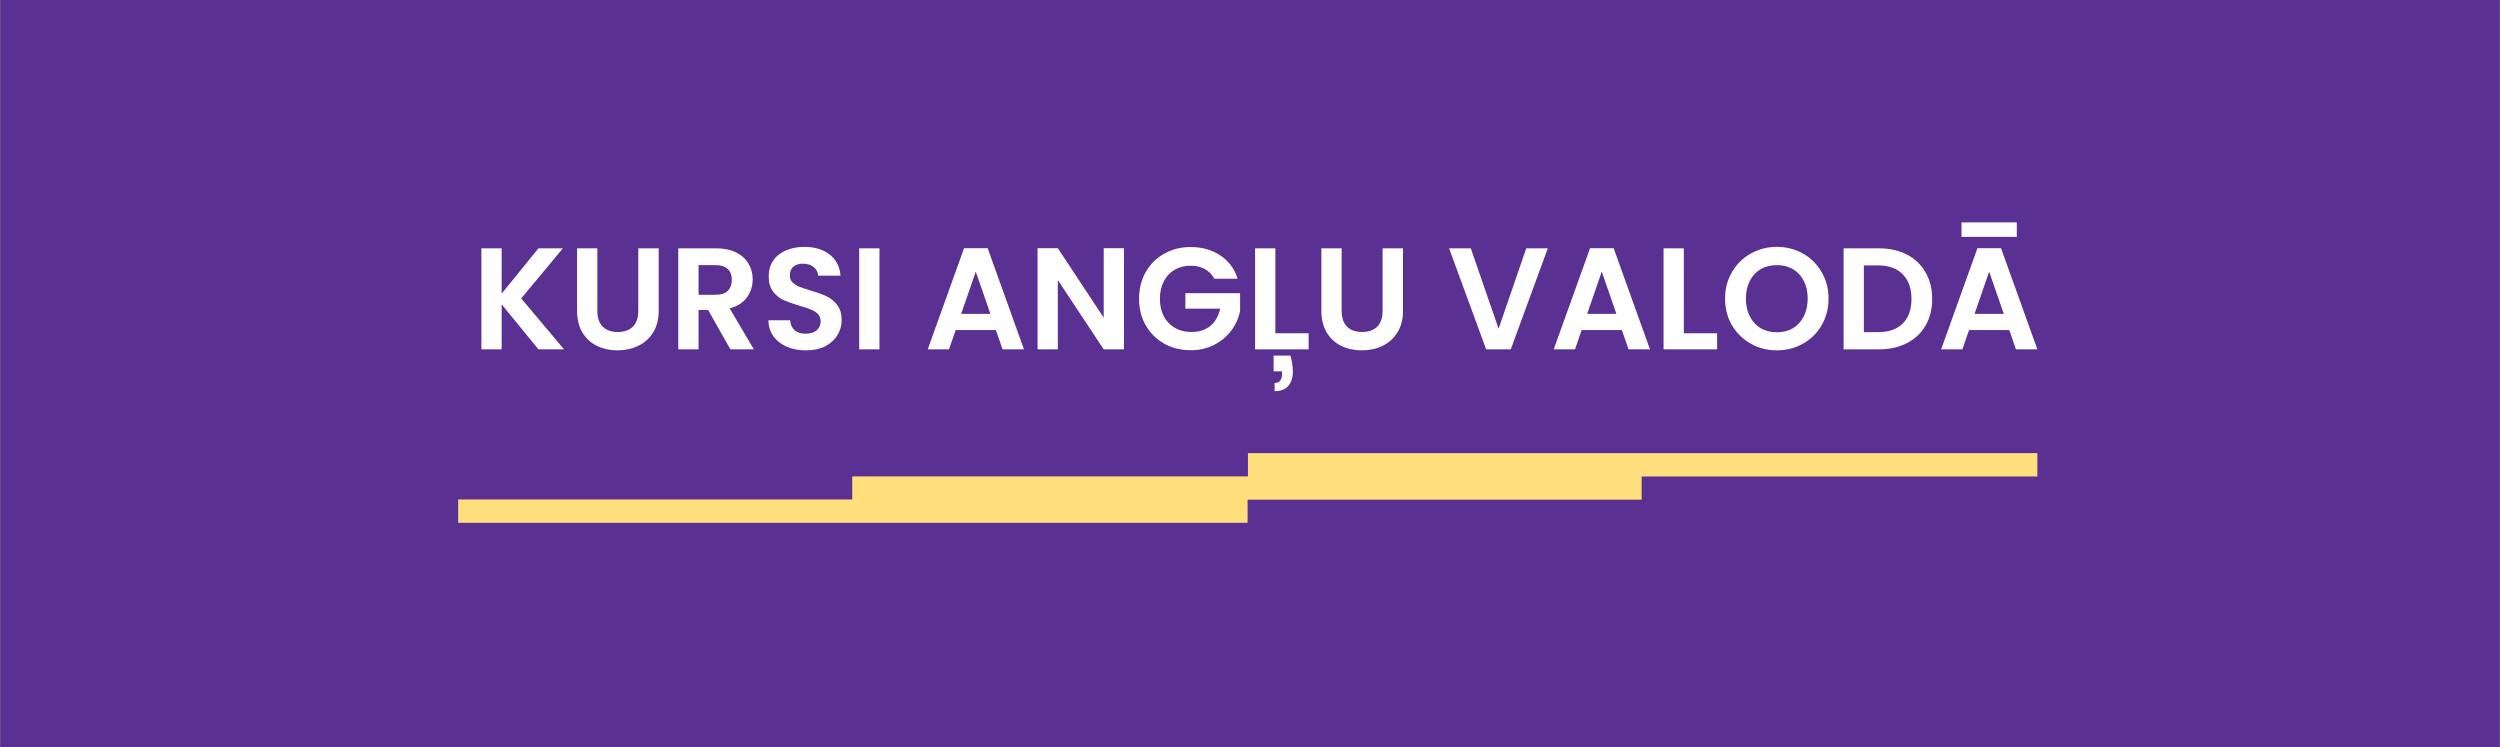<?xml version="1.0" encoding="UTF-8"?> <svg xmlns="http://www.w3.org/2000/svg" width="562" height="168" viewBox="0 0 562 168" fill="none"><rect x="0" y="0" width="562" height="168" fill="#808080" stroke="none"/> <rect x="0.07" width="561.859" height="168" fill="#5A3092"></rect> <g clip-path="url(#clip0_91_167)"> <path d="M458 101.857H280.54V107.088H191.583V112.275H103V117.519H280.46V112.332H369.043V107.102H458V101.857Z" fill="#FFDF7B"></path> <path d="M121.038 78.533L112.774 68.415V78.533H108.219V55.824H112.774V66.007L121.038 55.824H126.536L117.166 67.081L126.796 78.533H121.038Z" fill="white"></path> <path d="M134.282 55.824V69.879C134.282 71.419 134.683 72.601 135.485 73.425C136.288 74.228 137.416 74.629 138.869 74.629C140.344 74.629 141.483 74.228 142.285 73.425C143.088 72.601 143.489 71.419 143.489 69.879V55.824H148.076V69.847C148.076 71.777 147.653 73.415 146.807 74.759C145.983 76.082 144.866 77.08 143.456 77.752C142.068 78.425 140.517 78.761 138.804 78.761C137.112 78.761 135.572 78.425 134.184 77.752C132.817 77.08 131.733 76.082 130.93 74.759C130.128 73.415 129.727 71.777 129.727 69.847V55.824H134.282Z" fill="white"></path> <path d="M164.193 78.533L159.183 69.684H157.035V78.533H152.48V55.824H161.004C162.761 55.824 164.258 56.139 165.494 56.767C166.731 57.375 167.653 58.21 168.26 59.273C168.889 60.314 169.203 61.485 169.203 62.786C169.203 64.283 168.77 65.639 167.902 66.853C167.034 68.046 165.744 68.87 164.03 69.326L169.464 78.533H164.193ZM157.035 66.268H160.842C162.078 66.268 163 65.975 163.607 65.389C164.215 64.782 164.518 63.947 164.518 62.884C164.518 61.843 164.215 61.04 163.607 60.477C163 59.891 162.078 59.598 160.842 59.598H157.035V66.268Z" fill="white"></path> <path d="M181.165 78.761C179.581 78.761 178.15 78.49 176.87 77.948C175.612 77.405 174.615 76.624 173.877 75.605C173.14 74.586 172.76 73.382 172.738 71.994H177.618C177.684 72.926 178.009 73.664 178.595 74.206C179.202 74.748 180.026 75.019 181.067 75.019C182.13 75.019 182.965 74.77 183.572 74.271C184.18 73.751 184.483 73.078 184.483 72.254C184.483 71.582 184.277 71.028 183.865 70.595C183.453 70.161 182.933 69.825 182.304 69.586C181.696 69.326 180.85 69.044 179.766 68.74C178.291 68.306 177.087 67.883 176.154 67.471C175.243 67.038 174.452 66.398 173.779 65.552C173.129 64.684 172.803 63.535 172.803 62.103C172.803 60.758 173.14 59.587 173.812 58.589C174.484 57.592 175.428 56.833 176.643 56.312C177.857 55.77 179.245 55.498 180.807 55.498C183.15 55.498 185.047 56.073 186.501 57.223C187.975 58.351 188.789 59.934 188.941 61.973H183.93C183.887 61.192 183.551 60.552 182.922 60.053C182.314 59.533 181.501 59.273 180.482 59.273C179.592 59.273 178.877 59.5 178.334 59.956C177.814 60.411 177.553 61.073 177.553 61.94C177.553 62.548 177.749 63.057 178.139 63.47C178.551 63.86 179.05 64.185 179.636 64.446C180.243 64.684 181.089 64.966 182.173 65.291C183.648 65.725 184.852 66.159 185.785 66.593C186.717 67.027 187.52 67.677 188.192 68.545C188.865 69.413 189.201 70.551 189.201 71.961C189.201 73.176 188.886 74.304 188.258 75.345C187.628 76.386 186.707 77.221 185.492 77.85C184.277 78.457 182.835 78.761 181.165 78.761Z" fill="white"></path> <path d="M197.703 55.824V78.533H193.148V55.824H197.703Z" fill="white"></path> <path d="M223.879 74.206H214.834L213.337 78.533H208.555L216.721 55.791H222.024L230.19 78.533H225.375L223.879 74.206ZM222.642 70.562L219.356 61.062L216.07 70.562H222.642Z" fill="white"></path> <path d="M252.665 78.533H248.111L237.797 62.949V78.533H233.242V55.791H237.797L248.111 71.408V55.791H252.665V78.533Z" fill="white"></path> <path d="M272.981 62.656C272.46 61.702 271.744 60.975 270.833 60.476C269.922 59.977 268.86 59.728 267.645 59.728C266.3 59.728 265.107 60.031 264.066 60.639C263.025 61.246 262.212 62.114 261.626 63.242C261.04 64.369 260.747 65.671 260.747 67.146C260.747 68.664 261.04 69.987 261.626 71.115C262.233 72.243 263.068 73.111 264.131 73.718C265.194 74.325 266.43 74.629 267.84 74.629C269.575 74.629 270.996 74.173 272.102 73.262C273.208 72.33 273.935 71.039 274.282 69.391H266.474V65.909H278.771V69.879C278.469 71.462 277.818 72.926 276.82 74.271C275.822 75.616 274.532 76.7 272.948 77.524C271.386 78.327 269.63 78.728 267.677 78.728C265.487 78.728 263.502 78.24 261.724 77.264C259.967 76.266 258.578 74.889 257.559 73.132C256.561 71.375 256.062 69.38 256.062 67.146C256.062 64.912 256.561 62.916 257.559 61.159C258.578 59.381 259.967 58.003 261.724 57.027C263.502 56.03 265.476 55.531 267.645 55.531C270.204 55.531 272.427 56.16 274.315 57.418C276.202 58.654 277.503 60.4 278.218 62.656H272.981Z" fill="white"></path> <path d="M286.699 74.922H294.181V78.533H282.145V55.824H286.699V74.922ZM290.083 79.932C290.452 81.169 290.635 82.34 290.635 83.446C290.635 84.878 290.289 85.984 289.594 86.765C288.923 87.546 287.903 87.936 286.537 87.936V86.082C287.101 86.082 287.513 85.919 287.772 85.593C288.054 85.268 288.195 84.758 288.195 84.064V83.479H286.309V79.932H290.083Z" fill="white"></path> <path d="M301.601 55.824V69.879C301.601 71.419 302.003 72.601 302.805 73.425C303.607 74.228 304.735 74.629 306.188 74.629C307.664 74.629 308.802 74.228 309.606 73.425C310.408 72.601 310.808 71.419 310.808 69.879V55.824H315.396V69.847C315.396 71.777 314.973 73.415 314.127 74.759C313.304 76.082 312.187 77.08 310.777 77.752C309.388 78.425 307.838 78.761 306.124 78.761C304.432 78.761 302.892 78.425 301.504 77.752C300.137 77.08 299.053 76.082 298.251 74.759C297.447 73.415 297.047 71.777 297.047 69.847V55.824H301.601Z" fill="white"></path> <path d="M347.947 55.824L339.618 78.533H334.086L325.758 55.824H330.637L336.885 73.881L343.099 55.824H347.947Z" fill="white"></path> <path d="M364.602 74.206H355.558L354.059 78.533H349.277L357.444 55.791H362.746L370.913 78.533H366.098L364.602 74.206ZM363.366 70.562L360.079 61.062L356.793 70.562H363.366Z" fill="white"></path> <path d="M378.525 74.922H386.007V78.533H373.969V55.824H378.525V74.922Z" fill="white"></path> <path d="M399.44 78.761C397.314 78.761 395.363 78.262 393.584 77.264C391.806 76.267 390.395 74.889 389.354 73.132C388.313 71.354 387.793 69.347 387.793 67.114C387.793 64.901 388.313 62.916 389.354 61.16C390.395 59.381 391.806 57.993 393.584 56.995C395.363 55.997 397.314 55.498 399.44 55.498C401.588 55.498 403.54 55.997 405.296 56.995C407.074 57.993 408.473 59.381 409.493 61.16C410.534 62.916 411.054 64.901 411.054 67.114C411.054 69.347 410.534 71.354 409.493 73.132C408.473 74.889 407.074 76.267 405.296 77.264C403.517 78.262 401.565 78.761 399.44 78.761ZM399.44 74.694C400.806 74.694 402.01 74.39 403.051 73.783C404.092 73.154 404.906 72.265 405.491 71.115C406.077 69.966 406.37 68.632 406.37 67.114C406.37 65.595 406.077 64.272 405.491 63.144C404.906 61.995 404.092 61.116 403.051 60.509C402.01 59.902 400.806 59.598 399.44 59.598C398.074 59.598 396.859 59.902 395.796 60.509C394.755 61.116 393.941 61.995 393.356 63.144C392.77 64.272 392.478 65.595 392.478 67.114C392.478 68.632 392.77 69.966 393.356 71.115C393.941 72.265 394.755 73.154 395.796 73.783C396.859 74.39 398.074 74.694 399.44 74.694Z" fill="white"></path> <path d="M422.38 55.824C424.766 55.824 426.858 56.29 428.659 57.223C430.481 58.156 431.88 59.49 432.856 61.225C433.853 62.938 434.353 64.934 434.353 67.211C434.353 69.489 433.853 71.484 432.856 73.198C431.88 74.889 430.481 76.202 428.659 77.134C426.858 78.067 424.766 78.533 422.38 78.533H414.441V55.824H422.38ZM422.217 74.662C424.602 74.662 426.447 74.011 427.747 72.71C429.049 71.408 429.699 69.575 429.699 67.211C429.699 64.847 429.049 63.003 427.747 61.68C426.447 60.336 424.602 59.663 422.217 59.663H418.996V74.662H422.217Z" fill="white"></path> <path d="M451.687 74.206H442.642L441.145 78.533H436.363L444.53 55.791H449.832L457.999 78.533H453.184L451.687 74.206ZM450.452 70.562L447.165 61.062L443.879 70.562H450.452ZM453.379 50V53.254H440.95V50H453.379Z" fill="white"></path> </g> <defs> <clipPath id="clip0_91_167"> <rect width="355" height="67.868" fill="white" transform="translate(103 50)"></rect> </clipPath> </defs> </svg> 